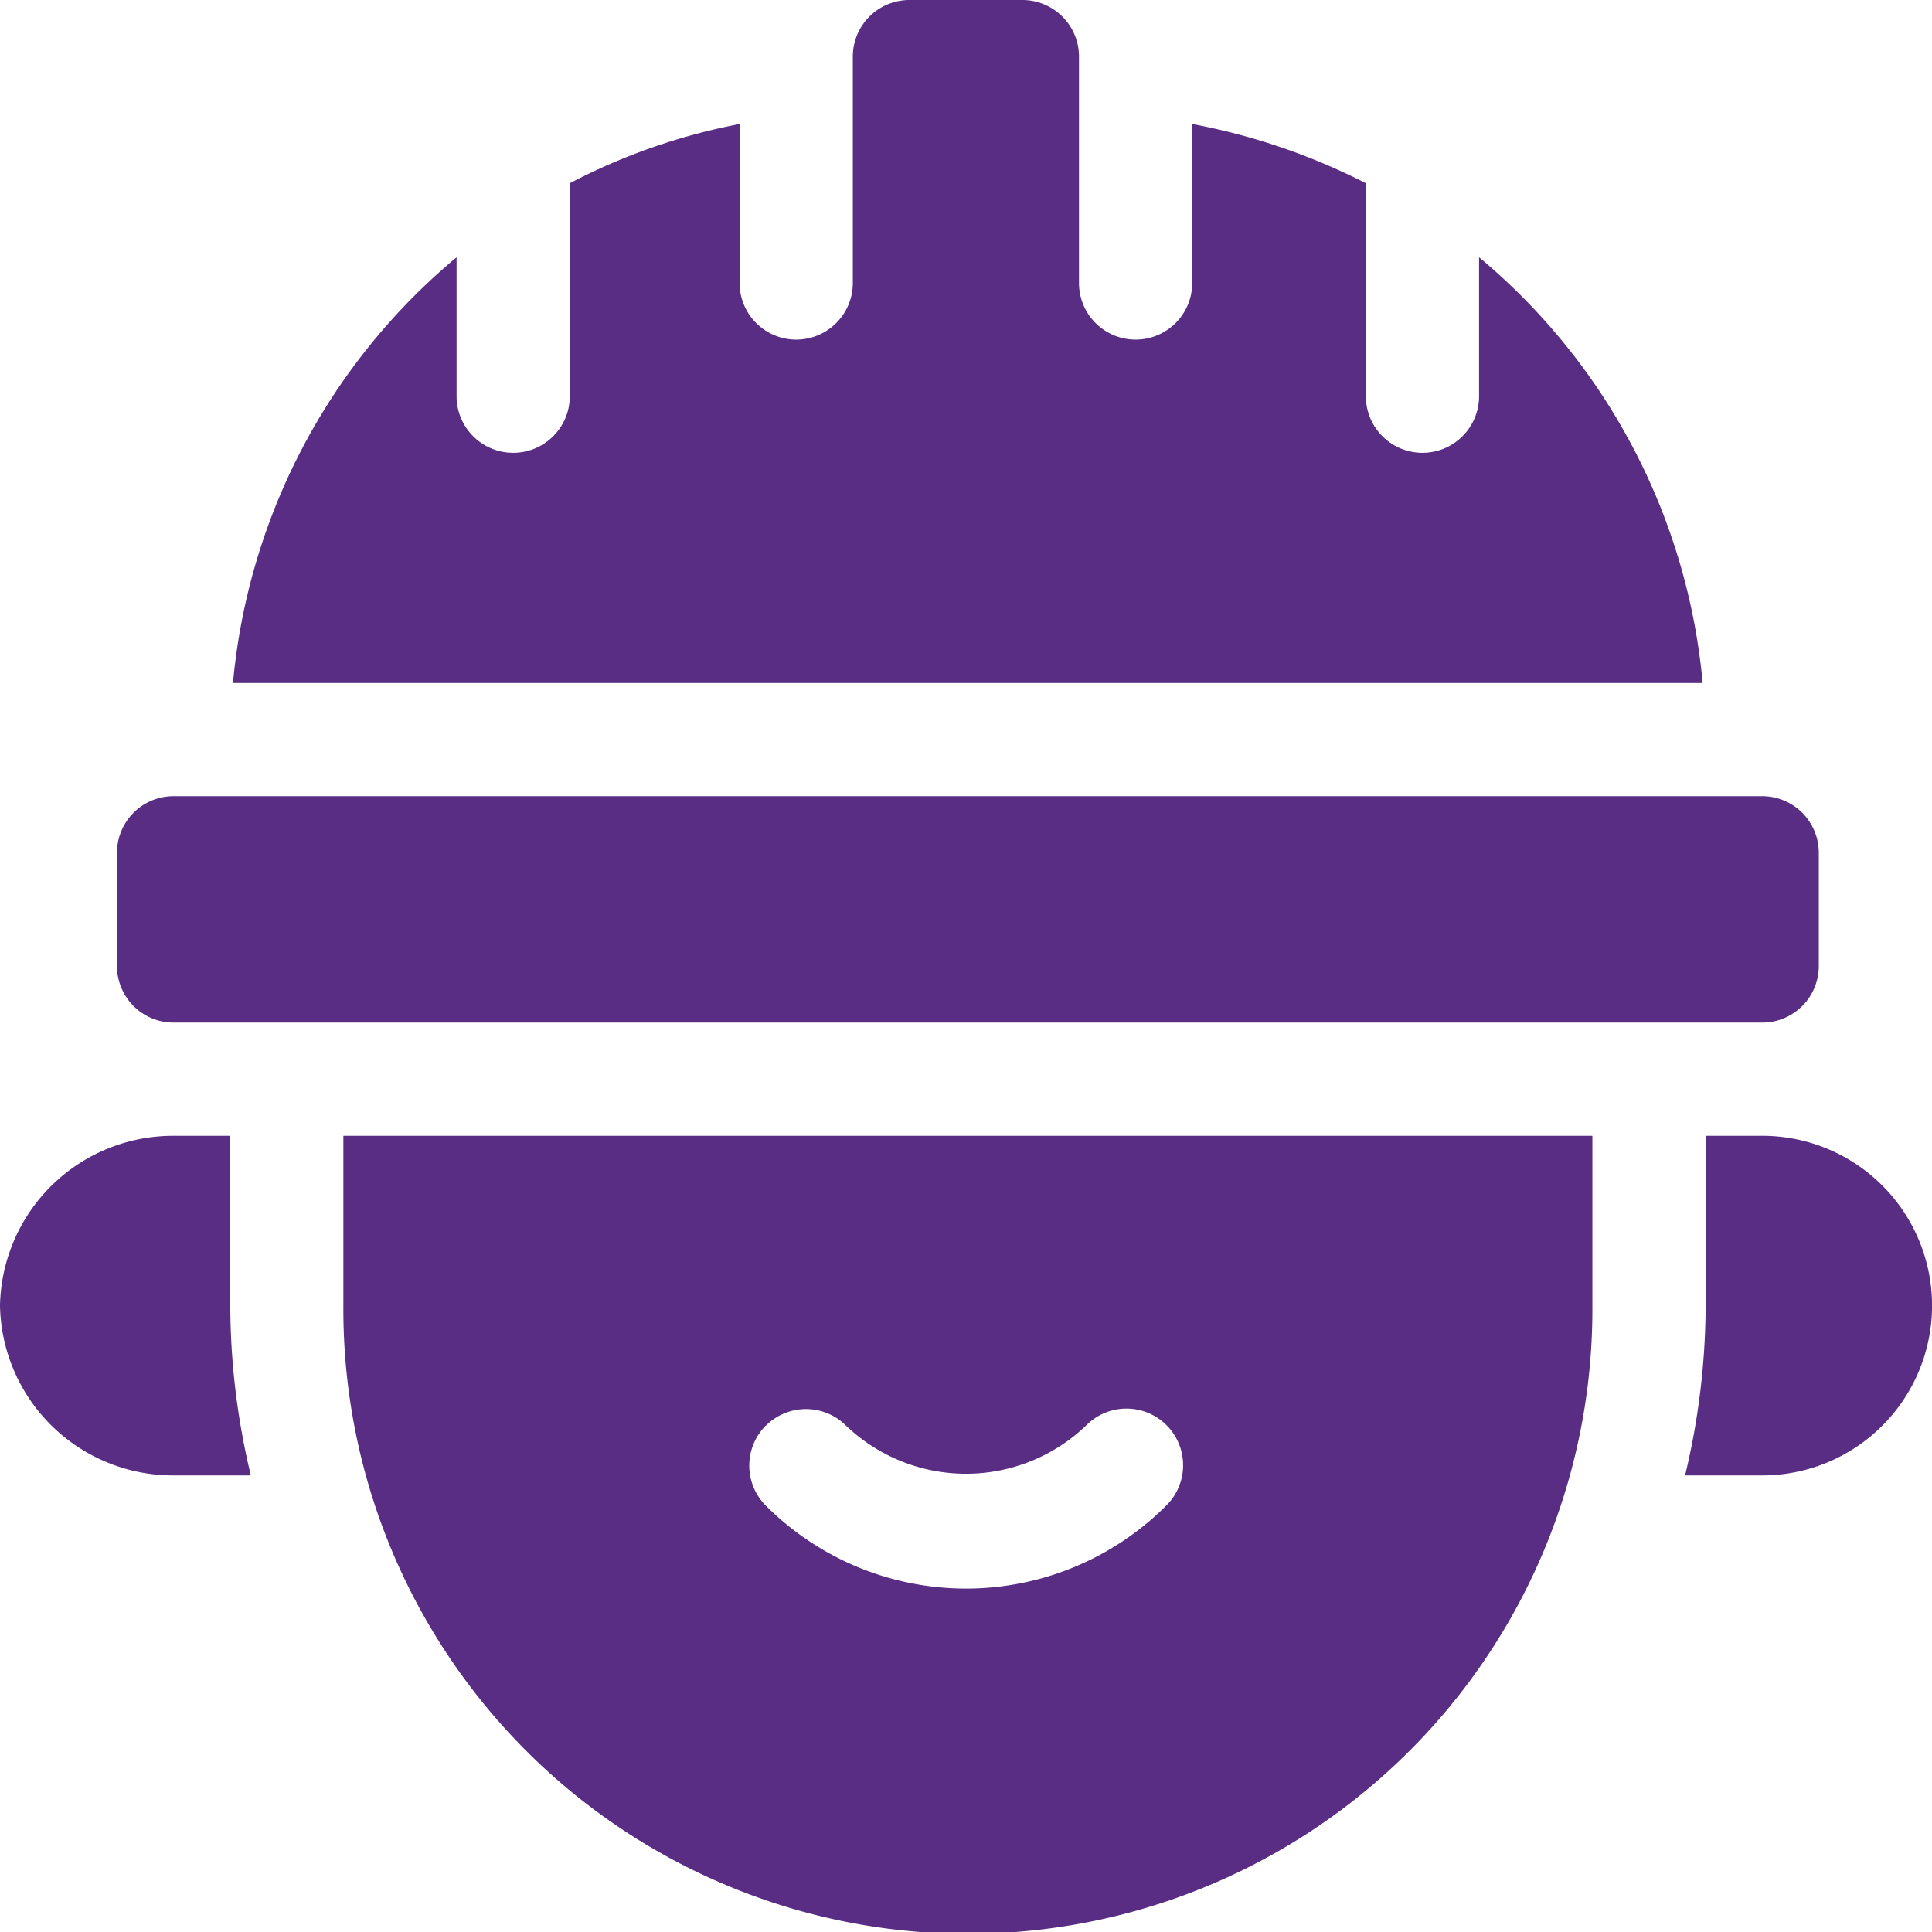 <svg xmlns="http://www.w3.org/2000/svg" width="89" height="89" viewBox="0 0 89 89"><g transform="translate(0 0)"><path d="M91,308.822a28.769,28.769,0,1,0,57.537,0V301H91Zm19.464,5.528a2.615,2.615,0,0,1,3.69,0,8,8,0,0,0,11.056,0,2.609,2.609,0,1,1,3.692,3.687,13.039,13.039,0,0,1-18.441,0,2.612,2.612,0,0,1,0-3.69Zm0,0" transform="translate(-75.182 -248.677)" fill="#582d83"/><path d="M31,213.607v5.215a2.606,2.606,0,0,0,2.607,2.607h73.182a2.606,2.606,0,0,0,2.607-2.607v-5.215A2.606,2.606,0,0,0,106.789,211H33.607A2.606,2.606,0,0,0,31,213.607Zm0,0" transform="translate(-25.611 -174.322)" fill="#582d83"/><path d="M61.757,31.463h67.7a28.945,28.945,0,0,0-10.3-19.611v6.4a2.607,2.607,0,0,1-5.215,0V8.44a29.575,29.575,0,0,0-8-2.729v7.326a2.607,2.607,0,0,1-5.215,0V2.608A2.607,2.607,0,0,0,98.13,0H92.915a2.607,2.607,0,0,0-2.607,2.607v10.43a2.607,2.607,0,1,1-5.215,0V5.712A28.423,28.423,0,0,0,77.27,8.44v9.812a2.607,2.607,0,0,1-5.215,0v-6.4a28.946,28.946,0,0,0-10.3,19.611Zm0,0" transform="translate(-51.022)" fill="#582d83"/><path d="M450.105,301H447.5v7.822a33.772,33.772,0,0,1-.947,7.822h3.555a7.822,7.822,0,0,0,0-15.645Zm0,0" transform="translate(-368.928 -248.677)" fill="#582d83"/><path d="M0,308.822a7.973,7.973,0,0,0,8,7.822h3.555a33.772,33.772,0,0,1-.947-7.822V301H8a7.973,7.973,0,0,0-8,7.822Zm0,0" transform="translate(0 -248.677)" fill="#582d83"/></g></svg>